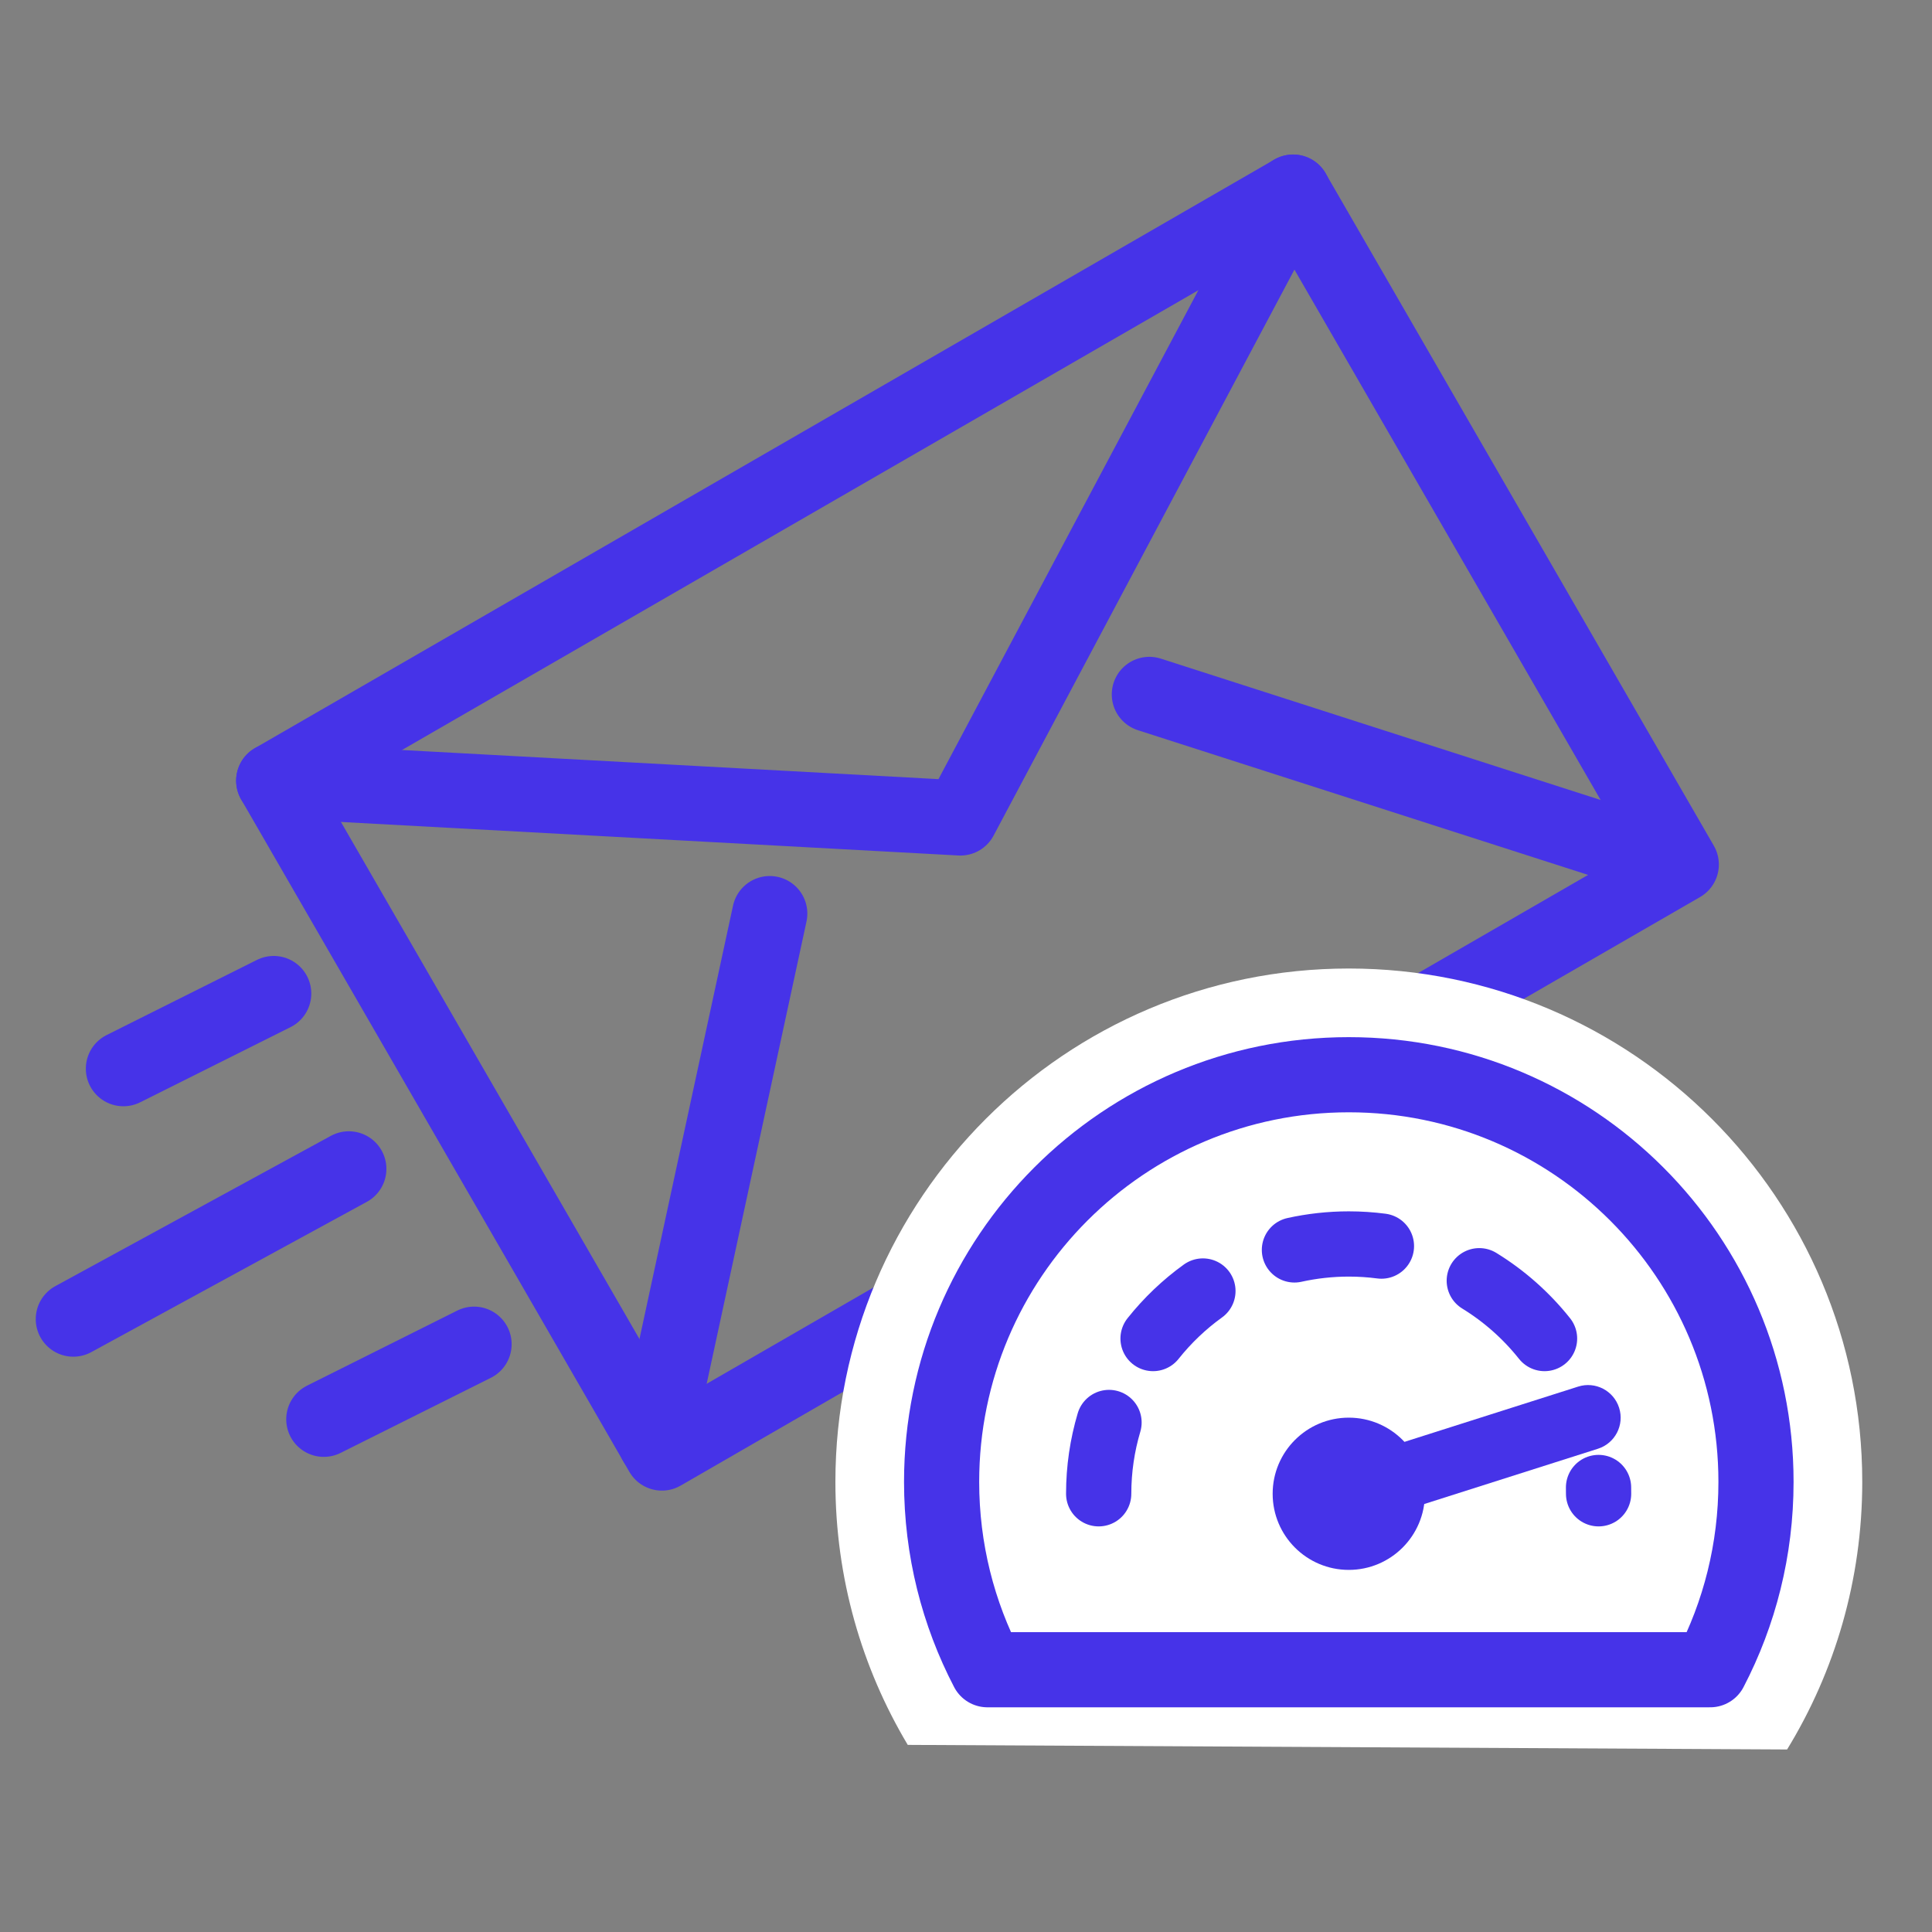 <?xml version="1.0" encoding="UTF-8"?>
<svg xmlns="http://www.w3.org/2000/svg" width="40" height="40" viewBox="0 0 40 40" fill="none">
  <rect x="0" y="0" width="40" height="40" fill="#808080" stroke="none"/>
  <g clip-path="url(#clip0_1161_44061)">
    <path d="M34.455 17.803L23.796 14.377" stroke="#4633E8" stroke-width="1.556" stroke-linecap="round" stroke-linejoin="round"></path>
    <path d="M5.667 16.163L19.884 16.935L26.772 3.977" stroke="#4633E8" stroke-width="1.556" stroke-linecap="round" stroke-linejoin="round"></path>
    <path d="M13.574 29.859L15.937 18.915" stroke="#4633E8" stroke-width="1.556" stroke-linecap="round" stroke-linejoin="round"></path>
    <rect x="5.667" y="16.163" width="24.37" height="16.074" transform="rotate(-30 5.667 16.163)" stroke="#4633E8" stroke-width="1.556" stroke-linecap="round" stroke-linejoin="round"></rect>
    <path d="M5.667 20.57L2.555 22.126" stroke="#4633E8" stroke-width="1.556" stroke-linecap="round" stroke-linejoin="round"></path>
    <path d="M7.222 24.2L1.518 27.311" stroke="#4633E8" stroke-width="1.556" stroke-linecap="round" stroke-linejoin="round"></path>
    <path d="M9.815 27.83L6.704 29.385" stroke="#4633E8" stroke-width="1.556" stroke-linecap="round" stroke-linejoin="round"></path>
    <path d="M17.296 30.681C17.296 24.811 22.055 20.052 27.926 20.052C33.796 20.052 38.556 24.811 38.556 30.681C38.556 32.711 37.987 34.608 37 36.221L18.794 36.126C17.843 34.533 17.296 32.671 17.296 30.681Z" fill="white"></path>
    <path d="M27.926 22.251C23.27 22.251 19.495 26.026 19.495 30.681C19.495 32.084 19.838 33.407 20.444 34.57H35.408C36.014 33.407 36.356 32.084 36.356 30.681C36.356 26.026 32.582 22.251 27.926 22.251Z" stroke="#4633E8" stroke-width="1.556" stroke-linecap="round" stroke-linejoin="round"></path>
    <path d="M33.097 30.927C33.097 30.884 33.097 30.84 33.096 30.797M23.873 27.713C24.17 27.34 24.517 27.008 24.905 26.729M26.8 25.878C27.162 25.798 27.539 25.755 27.925 25.755C28.154 25.755 28.38 25.77 28.601 25.799M30.627 26.516C31.145 26.834 31.602 27.24 31.978 27.713" stroke="#4633E8" stroke-width="1.351" stroke-linecap="round"></path>
    <path d="M22.747 30.927C22.747 30.414 22.822 29.919 22.961 29.451" stroke="#4633E8" stroke-width="1.351" stroke-linecap="round"></path>
    <circle cx="27.925" cy="30.927" r="1.576" fill="#4633E8"></circle>
    <path d="M32.674 28.708C33.029 28.595 33.409 28.791 33.522 29.147C33.635 29.502 33.439 29.882 33.083 29.995L32.674 28.708ZM27.721 30.284L32.674 28.708L33.083 29.995L28.13 31.571L27.721 30.284Z" fill="#4633E8"></path>
  </g>
  <defs>
    <clipPath id="clip0_1161_44061">
      <rect width="40" height="40" fill="white"></rect>
    </clipPath>
  </defs>
</svg>
